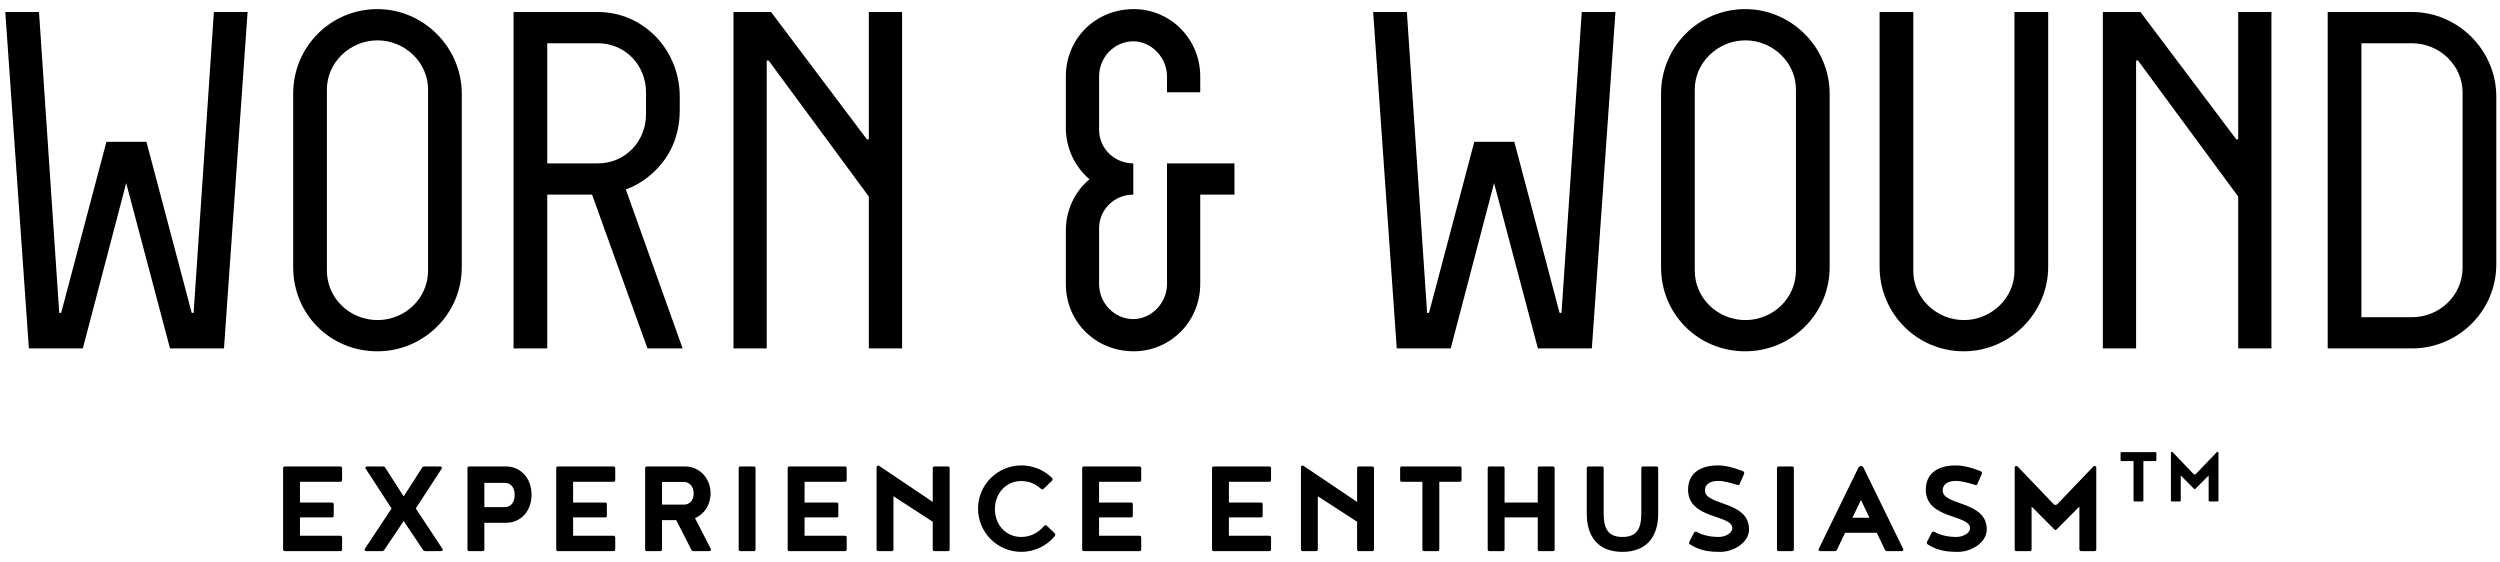<svg xmlns="http://www.w3.org/2000/svg" fill="none" viewBox="0 0 200 45" height="45" width="200">
<g clip-path="url(#clip0_414_1513)">
<path fill="black" d="M22.648 37.46C22.648 37.364 22.695 37.316 22.791 37.316H27.225C27.321 37.316 27.368 37.364 27.368 37.46V38.401C27.368 38.497 27.321 38.544 27.225 38.544H23.998V40.202H26.556C26.651 40.202 26.699 40.25 26.699 40.346V41.252C26.699 41.347 26.651 41.394 26.556 41.394H23.998V42.861H27.225C27.321 42.861 27.368 42.909 27.368 43.004V43.946C27.368 44.042 27.321 44.089 27.225 44.089H22.791C22.695 44.089 22.648 44.042 22.648 43.946V37.46Z" clip-rule="evenodd" fill-rule="evenodd"></path>
<path fill="black" d="M32.294 41.68L30.775 43.946C30.74 44.03 30.644 44.089 30.548 44.089H29.305C29.21 44.089 29.162 44.042 29.162 43.946L31.326 40.679L29.234 37.46C29.234 37.364 29.281 37.316 29.377 37.316H30.657C30.752 37.316 30.811 37.376 30.848 37.46L32.294 39.713L33.74 37.46C33.775 37.376 33.835 37.316 33.931 37.316H35.21C35.305 37.316 35.354 37.364 35.354 37.46L33.262 40.679L35.425 43.946C35.425 44.042 35.377 44.089 35.281 44.089H34.038C33.944 44.089 33.847 44.03 33.811 43.946L32.294 41.68Z" clip-rule="evenodd" fill-rule="evenodd"></path>
<path fill="black" d="M40.374 40.571C40.804 40.571 41.175 40.261 41.175 39.594C41.175 38.926 40.804 38.627 40.374 38.627H38.749V40.571H40.374ZM40.494 37.316C41.606 37.316 42.525 38.21 42.525 39.582C42.525 40.942 41.606 41.823 40.494 41.823H38.749V43.946C38.749 44.042 38.7 44.089 38.606 44.089H37.541C37.445 44.089 37.398 44.042 37.398 43.946V37.46C37.398 37.364 37.445 37.316 37.541 37.316H40.494Z" clip-rule="evenodd" fill-rule="evenodd"></path>
<path fill="black" d="M44.498 37.46C44.498 37.364 44.546 37.316 44.642 37.316H49.076C49.172 37.316 49.219 37.364 49.219 37.46V38.401C49.219 38.497 49.172 38.544 49.076 38.544H45.849V40.202H48.407C48.503 40.202 48.55 40.25 48.55 40.346V41.252C48.55 41.347 48.503 41.394 48.407 41.394H45.849V42.861H49.076C49.172 42.861 49.219 42.909 49.219 43.004V43.946C49.219 44.042 49.172 44.089 49.076 44.089H44.642C44.546 44.089 44.498 44.042 44.498 43.946V37.46Z" clip-rule="evenodd" fill-rule="evenodd"></path>
<path fill="black" d="M54.719 40.369C55.149 40.369 55.495 40.034 55.495 39.474C55.495 38.914 55.149 38.556 54.719 38.556H52.962V40.369H54.719ZM54.097 41.609H52.962V43.946C52.962 44.042 52.913 44.089 52.818 44.089H51.754C51.659 44.089 51.61 44.042 51.61 43.946V37.46C51.61 37.364 51.659 37.316 51.754 37.316H54.814C55.925 37.316 56.846 38.223 56.846 39.463C56.846 40.404 56.332 41.132 55.603 41.454L56.881 43.946C56.881 44.042 56.834 44.089 56.738 44.089H55.484C55.388 44.089 55.328 44.03 55.292 43.946L54.097 41.609Z" clip-rule="evenodd" fill-rule="evenodd"></path>
<path fill="black" d="M60.444 43.946C60.444 44.042 60.397 44.089 60.3 44.089H59.237C59.141 44.089 59.094 44.042 59.094 43.946V37.46C59.094 37.364 59.141 37.316 59.237 37.316H60.3C60.397 37.316 60.444 37.364 60.444 37.46V43.946Z" clip-rule="evenodd" fill-rule="evenodd"></path>
<path fill="black" d="M63.015 37.46C63.015 37.364 63.062 37.316 63.158 37.316H67.592C67.688 37.316 67.736 37.364 67.736 37.46V38.401C67.736 38.497 67.688 38.544 67.592 38.544H64.365V40.202H66.923C67.018 40.202 67.067 40.25 67.067 40.346V41.252C67.067 41.347 67.018 41.394 66.923 41.394H64.365V42.861H67.592C67.688 42.861 67.736 42.909 67.736 43.004V43.946C67.736 44.042 67.688 44.089 67.592 44.089H63.158C63.062 44.089 63.015 44.042 63.015 43.946V37.46Z" clip-rule="evenodd" fill-rule="evenodd"></path>
<path fill="black" d="M75.972 37.46V43.946C75.972 44.042 75.923 44.09 75.828 44.09H74.764C74.669 44.09 74.62 44.042 74.62 43.946V41.74L71.477 39.701V43.946C71.477 44.042 71.429 44.09 71.333 44.09H70.27C70.174 44.09 70.127 44.042 70.127 43.946V37.376C70.127 37.293 70.186 37.244 70.294 37.244L74.62 40.154V37.46C74.62 37.364 74.669 37.316 74.764 37.316H75.828C75.923 37.316 75.972 37.364 75.972 37.46Z" clip-rule="evenodd" fill-rule="evenodd"></path>
<path fill="black" d="M81.71 44.149C79.797 44.149 78.243 42.599 78.243 40.69C78.243 38.783 79.797 37.233 81.71 37.233C82.665 37.233 83.538 37.614 84.159 38.234C84.195 38.282 84.208 38.317 84.208 38.353C84.208 38.389 84.195 38.426 84.159 38.461L83.478 39.117C83.454 39.14 83.43 39.153 83.394 39.153C83.347 39.153 83.299 39.129 83.263 39.093C82.833 38.7 82.319 38.484 81.697 38.484C80.454 38.484 79.593 39.499 79.593 40.727C79.593 41.967 80.454 42.956 81.697 42.956C82.462 42.956 83.096 42.599 83.526 42.074C83.562 42.039 83.61 42.014 83.658 42.014C83.694 42.014 83.718 42.026 83.741 42.05L84.375 42.67C84.41 42.706 84.423 42.742 84.423 42.778C84.423 42.813 84.41 42.849 84.375 42.897C83.741 43.66 82.773 44.149 81.71 44.149Z" clip-rule="evenodd" fill-rule="evenodd"></path>
<path fill="black" d="M86.574 37.46C86.574 37.364 86.623 37.316 86.718 37.316H91.153C91.249 37.316 91.296 37.364 91.296 37.46V38.401C91.296 38.497 91.249 38.544 91.153 38.544H87.925V40.202H90.482C90.579 40.202 90.626 40.25 90.626 40.346V41.252C90.626 41.347 90.579 41.394 90.482 41.394H87.925V42.861H91.153C91.249 42.861 91.296 42.909 91.296 43.004V43.946C91.296 44.042 91.249 44.089 91.153 44.089H86.718C86.623 44.089 86.574 44.042 86.574 43.946V37.46Z" clip-rule="evenodd" fill-rule="evenodd"></path>
<path fill="black" d="M96.962 37.46C96.962 37.364 97.01 37.316 97.105 37.316H101.54C101.635 37.316 101.684 37.364 101.684 37.46V38.401C101.684 38.497 101.635 38.544 101.54 38.544H98.313V40.202H100.87C100.966 40.202 101.014 40.25 101.014 40.346V41.252C101.014 41.347 100.966 41.394 100.87 41.394H98.313V42.861H101.54C101.635 42.861 101.684 42.909 101.684 43.004V43.946C101.684 44.042 101.635 44.089 101.54 44.089H97.105C97.01 44.089 96.962 44.042 96.962 43.946V37.46Z" clip-rule="evenodd" fill-rule="evenodd"></path>
<path fill="black" d="M109.919 37.46V43.946C109.919 44.042 109.871 44.09 109.775 44.09H108.712C108.616 44.09 108.568 44.042 108.568 43.946V41.74L105.425 39.701V43.946C105.425 44.042 105.377 44.09 105.281 44.09H104.218C104.122 44.09 104.075 44.042 104.075 43.946V37.376C104.075 37.293 104.134 37.244 104.242 37.244L108.568 40.154V37.46C108.568 37.364 108.616 37.316 108.712 37.316H109.775C109.871 37.316 109.919 37.364 109.919 37.46Z" clip-rule="evenodd" fill-rule="evenodd"></path>
<path fill="black" d="M113.792 38.544H112.155C112.059 38.544 112.011 38.497 112.011 38.401V37.46C112.011 37.364 112.059 37.316 112.155 37.316H116.781C116.876 37.316 116.924 37.364 116.924 37.46V38.401C116.924 38.497 116.876 38.544 116.781 38.544H115.144V43.946C115.144 44.042 115.095 44.089 115 44.089H113.936C113.841 44.089 113.792 44.042 113.792 43.946V38.544Z" clip-rule="evenodd" fill-rule="evenodd"></path>
<path fill="black" d="M124.371 37.46V43.946C124.371 44.042 124.323 44.089 124.227 44.089H123.164C123.068 44.089 123.02 44.042 123.02 43.946V41.394H120.367V43.946C120.367 44.042 120.319 44.089 120.224 44.089H119.159C119.064 44.089 119.016 44.042 119.016 43.946V37.46C119.016 37.364 119.064 37.316 119.159 37.316H120.224C120.319 37.316 120.367 37.364 120.367 37.46V40.202H123.02V37.46C123.02 37.364 123.068 37.316 123.164 37.316H124.227C124.323 37.316 124.371 37.364 124.371 37.46Z" clip-rule="evenodd" fill-rule="evenodd"></path>
<path fill="black" d="M126.941 41.096V37.46C126.941 37.364 126.989 37.316 127.085 37.316H128.149C128.244 37.316 128.293 37.364 128.293 37.46V41.096C128.293 42.336 128.687 42.956 129.798 42.956C130.91 42.956 131.304 42.336 131.304 41.096V37.46C131.304 37.364 131.353 37.316 131.447 37.316H132.512C132.607 37.316 132.655 37.364 132.655 37.46V41.096C132.655 42.969 131.698 44.149 129.786 44.149C127.886 44.149 126.941 42.969 126.941 41.096Z" clip-rule="evenodd" fill-rule="evenodd"></path>
<path fill="black" d="M135.13 43.433C135.13 43.398 135.13 43.362 135.141 43.35L135.536 42.587C135.561 42.552 135.596 42.539 135.655 42.539C135.692 42.539 135.728 42.539 135.739 42.552C135.99 42.694 136.576 42.956 137.485 42.956C138.046 42.956 138.584 42.646 138.584 42.253C138.584 41.144 135.046 41.562 135.046 39.176C135.046 37.948 135.906 37.233 137.449 37.233C138.261 37.233 139.086 37.567 139.444 37.697C139.493 37.733 139.528 37.77 139.54 37.829C139.54 37.864 139.54 37.9 139.528 37.913L139.17 38.723C139.158 38.783 139.11 38.807 139.038 38.807C139.015 38.807 138.991 38.794 138.955 38.783C138.644 38.687 137.927 38.473 137.485 38.473C136.42 38.473 136.397 39.093 136.397 39.236C136.397 40.476 139.923 40.047 139.923 42.349C139.923 43.457 138.608 44.149 137.652 44.149C136.803 44.149 136.05 44.089 135.201 43.553C135.19 43.541 135.13 43.493 135.13 43.433Z" clip-rule="evenodd" fill-rule="evenodd"></path>
<path fill="black" d="M143.508 43.946C143.508 44.042 143.461 44.089 143.366 44.089H142.302C142.206 44.089 142.158 44.042 142.158 43.946V37.46C142.158 37.364 142.206 37.316 142.302 37.316H143.366C143.461 37.316 143.508 37.364 143.508 37.46V43.946Z" clip-rule="evenodd" fill-rule="evenodd"></path>
<path fill="black" d="M149.557 41.419L148.876 39.999L148.194 41.419H149.557ZM150.142 42.623H147.609L146.975 43.946C146.94 44.029 146.88 44.089 146.784 44.089H145.625C145.529 44.089 145.481 44.042 145.481 43.946L148.696 37.364C148.756 37.304 148.816 37.28 148.876 37.28C148.936 37.28 148.995 37.304 149.055 37.364L152.27 43.946C152.27 44.042 152.223 44.089 152.127 44.089H150.967C150.872 44.089 150.812 44.029 150.776 43.946L150.142 42.623Z" clip-rule="evenodd" fill-rule="evenodd"></path>
<path fill="black" d="M154.148 43.433C154.148 43.398 154.148 43.362 154.159 43.35L154.554 42.587C154.577 42.552 154.614 42.539 154.673 42.539C154.71 42.539 154.745 42.539 154.757 42.552C155.008 42.694 155.594 42.956 156.502 42.956C157.064 42.956 157.602 42.646 157.602 42.253C157.602 41.144 154.064 41.562 154.064 39.176C154.064 37.948 154.924 37.233 156.467 37.233C157.279 37.233 158.104 37.567 158.462 37.697C158.511 37.733 158.546 37.77 158.558 37.829C158.558 37.864 158.558 37.9 158.546 37.913L158.188 38.723C158.175 38.783 158.128 38.807 158.057 38.807C158.032 38.807 158.008 38.794 157.972 38.783C157.662 38.687 156.945 38.473 156.502 38.473C155.438 38.473 155.415 39.093 155.415 39.236C155.415 40.476 158.94 40.047 158.94 42.349C158.94 43.457 157.626 44.149 156.67 44.149C155.82 44.149 155.068 44.089 154.219 43.553C154.207 43.541 154.148 43.493 154.148 43.433Z" clip-rule="evenodd" fill-rule="evenodd"></path>
<path fill="black" d="M162.527 40.524V43.946C162.527 44.042 162.479 44.089 162.383 44.089H161.32C161.224 44.089 161.176 44.042 161.176 43.946V37.364C161.212 37.304 161.247 37.28 161.307 37.28C161.391 37.28 161.403 37.316 161.451 37.364L164.224 40.261C164.284 40.357 164.391 40.393 164.44 40.393C164.487 40.393 164.594 40.357 164.654 40.261L167.427 37.364C167.475 37.316 167.487 37.28 167.571 37.28C167.631 37.28 167.667 37.304 167.702 37.364V43.946C167.702 44.042 167.654 44.089 167.559 44.089H166.495C166.399 44.089 166.351 44.042 166.351 43.946V40.524L164.571 42.313C164.487 42.396 164.487 42.407 164.44 42.407C164.391 42.407 164.391 42.396 164.307 42.313L162.527 40.524Z" clip-rule="evenodd" fill-rule="evenodd"></path>
<path fill="black" d="M170.684 36.885H169.729C169.674 36.885 169.645 36.857 169.645 36.801V36.252C169.645 36.196 169.674 36.169 169.729 36.169H172.426C172.481 36.169 172.51 36.196 172.51 36.252V36.801C172.51 36.857 172.481 36.885 172.426 36.885H171.471V40.035C171.471 40.091 171.443 40.118 171.388 40.118H170.767C170.712 40.118 170.684 40.091 170.684 40.035V36.885Z" clip-rule="evenodd" fill-rule="evenodd"></path>
<path fill="black" d="M174.461 38.039V40.035C174.461 40.091 174.433 40.118 174.377 40.118H173.757C173.701 40.118 173.673 40.091 173.673 40.035V36.196C173.694 36.162 173.715 36.148 173.75 36.148C173.799 36.148 173.806 36.169 173.834 36.196L175.451 37.886C175.485 37.942 175.548 37.962 175.576 37.962C175.603 37.962 175.667 37.942 175.702 37.886L177.319 36.196C177.346 36.169 177.354 36.148 177.402 36.148C177.437 36.148 177.458 36.162 177.479 36.196V40.035C177.479 40.091 177.451 40.118 177.396 40.118H176.775C176.719 40.118 176.692 40.091 176.692 40.035V38.039L175.653 39.082C175.603 39.13 175.603 39.138 175.576 39.138C175.548 39.138 175.548 39.13 175.499 39.082L174.461 38.039Z" clip-rule="evenodd" fill-rule="evenodd"></path>
<path fill="black" d="M17.11 0.96H19.807L17.919 27.874H13.602L10.095 14.648L6.627 27.874H2.311L0.423 0.96H3.12L4.739 25.029H4.893L8.515 11.342H11.714L15.337 25.029H15.49L17.11 0.96Z" clip-rule="evenodd" fill-rule="evenodd"></path>
<path fill="black" d="M34.245 7.15C34.245 4.997 32.395 3.229 30.199 3.229C28.002 3.229 26.152 4.997 26.152 7.15V21.646C26.152 23.875 28.002 25.606 30.199 25.606C32.395 25.606 34.245 23.875 34.245 21.646V7.15ZM36.942 21.376C36.942 25.144 33.86 28.104 30.199 28.104C26.422 28.104 23.454 25.144 23.454 21.376V7.497C23.454 3.767 26.422 0.729 30.199 0.729C33.86 0.729 36.942 3.767 36.942 7.497V21.376Z" clip-rule="evenodd" fill-rule="evenodd"></path>
<path fill="black" d="M43.781 13.071H47.828C50.025 13.071 51.681 11.304 51.681 9.149V7.381C51.681 5.228 50.025 3.46 47.828 3.46H43.781V13.071ZM51.797 27.874L47.365 15.57H43.781V27.874H41.084V0.96H47.828C51.489 0.96 54.38 3.997 54.38 7.727V8.803C54.38 13.226 50.872 14.917 50.063 15.148L54.61 27.874H51.797Z" clip-rule="evenodd" fill-rule="evenodd"></path>
<path fill="black" d="M72.167 27.874H69.507V15.725L61.492 4.844H61.338V27.874H58.678V0.96H61.685L69.354 11.149H69.507V0.96H72.167V27.874Z" clip-rule="evenodd" fill-rule="evenodd"></path>
<path fill="black" d="M87.927 6.112V10.38C87.927 11.88 89.159 13.071 90.663 13.071V15.57C89.159 15.57 87.927 16.762 87.927 18.261V22.722C87.927 24.26 89.159 25.529 90.663 25.529C92.088 25.529 93.361 24.26 93.361 22.722V13.071H98.756V15.57H96.019V22.722C96.019 25.759 93.591 28.104 90.702 28.104C87.656 28.104 85.268 25.759 85.268 22.722V18.416C85.268 16.802 86 15.301 87.156 14.341C86 13.341 85.268 11.88 85.268 10.227V6.112C85.268 3.075 87.656 0.729 90.702 0.729C93.591 0.729 96.019 3.075 96.019 6.112V7.38H93.361V6.112C93.361 4.575 92.088 3.305 90.663 3.305C89.159 3.305 87.927 4.575 87.927 6.112Z" clip-rule="evenodd" fill-rule="evenodd"></path>
<path fill="black" d="M126.539 0.96H129.236L127.348 27.874H123.032L119.525 14.648L116.057 27.874H111.74L109.852 0.96H112.549L114.168 25.029H114.322L117.945 11.342H121.144L124.766 25.029H124.921L126.539 0.96Z" clip-rule="evenodd" fill-rule="evenodd"></path>
<path fill="black" d="M143.675 7.15C143.675 4.997 141.825 3.229 139.628 3.229C137.432 3.229 135.582 4.997 135.582 7.15V21.646C135.582 23.875 137.432 25.606 139.628 25.606C141.825 25.606 143.675 23.875 143.675 21.646V7.15ZM146.372 21.376C146.372 25.144 143.289 28.104 139.628 28.104C135.852 28.104 132.884 25.144 132.884 21.376V7.497C132.884 3.767 135.852 0.729 139.628 0.729C143.289 0.729 146.372 3.767 146.372 7.497V21.376Z" clip-rule="evenodd" fill-rule="evenodd"></path>
<path fill="black" d="M153.064 21.684C153.064 23.837 154.914 25.606 157.111 25.606C159.307 25.606 161.157 23.837 161.157 21.684V0.96H163.855V21.338C163.855 25.067 160.772 28.104 157.111 28.104C153.334 28.104 150.367 25.067 150.367 21.338V0.96H153.064V21.684Z" clip-rule="evenodd" fill-rule="evenodd"></path>
<path fill="black" d="M181.715 27.874H179.057V15.725L171.041 4.844H170.887V27.874H168.227V0.96H171.234L178.903 11.149H179.057V0.96H181.715V27.874Z" clip-rule="evenodd" fill-rule="evenodd"></path>
<path fill="black" d="M197.006 7.381C197.006 5.228 195.157 3.46 192.959 3.46H188.913V25.375H192.959C195.157 25.375 197.006 23.644 197.006 21.415V7.381ZM199.704 21.146C199.704 24.914 196.62 27.874 192.959 27.874H186.216V0.96H192.959C196.62 0.96 199.704 3.997 199.704 7.727V21.146Z" clip-rule="evenodd" fill-rule="evenodd"></path>
</g>
<defs>
<clipPath id="clip0_414_1513">
<rect transform="translate(0 0.719)" fill="white" height="43.965" width="200"></rect>
</clipPath>
</defs>
</svg>
